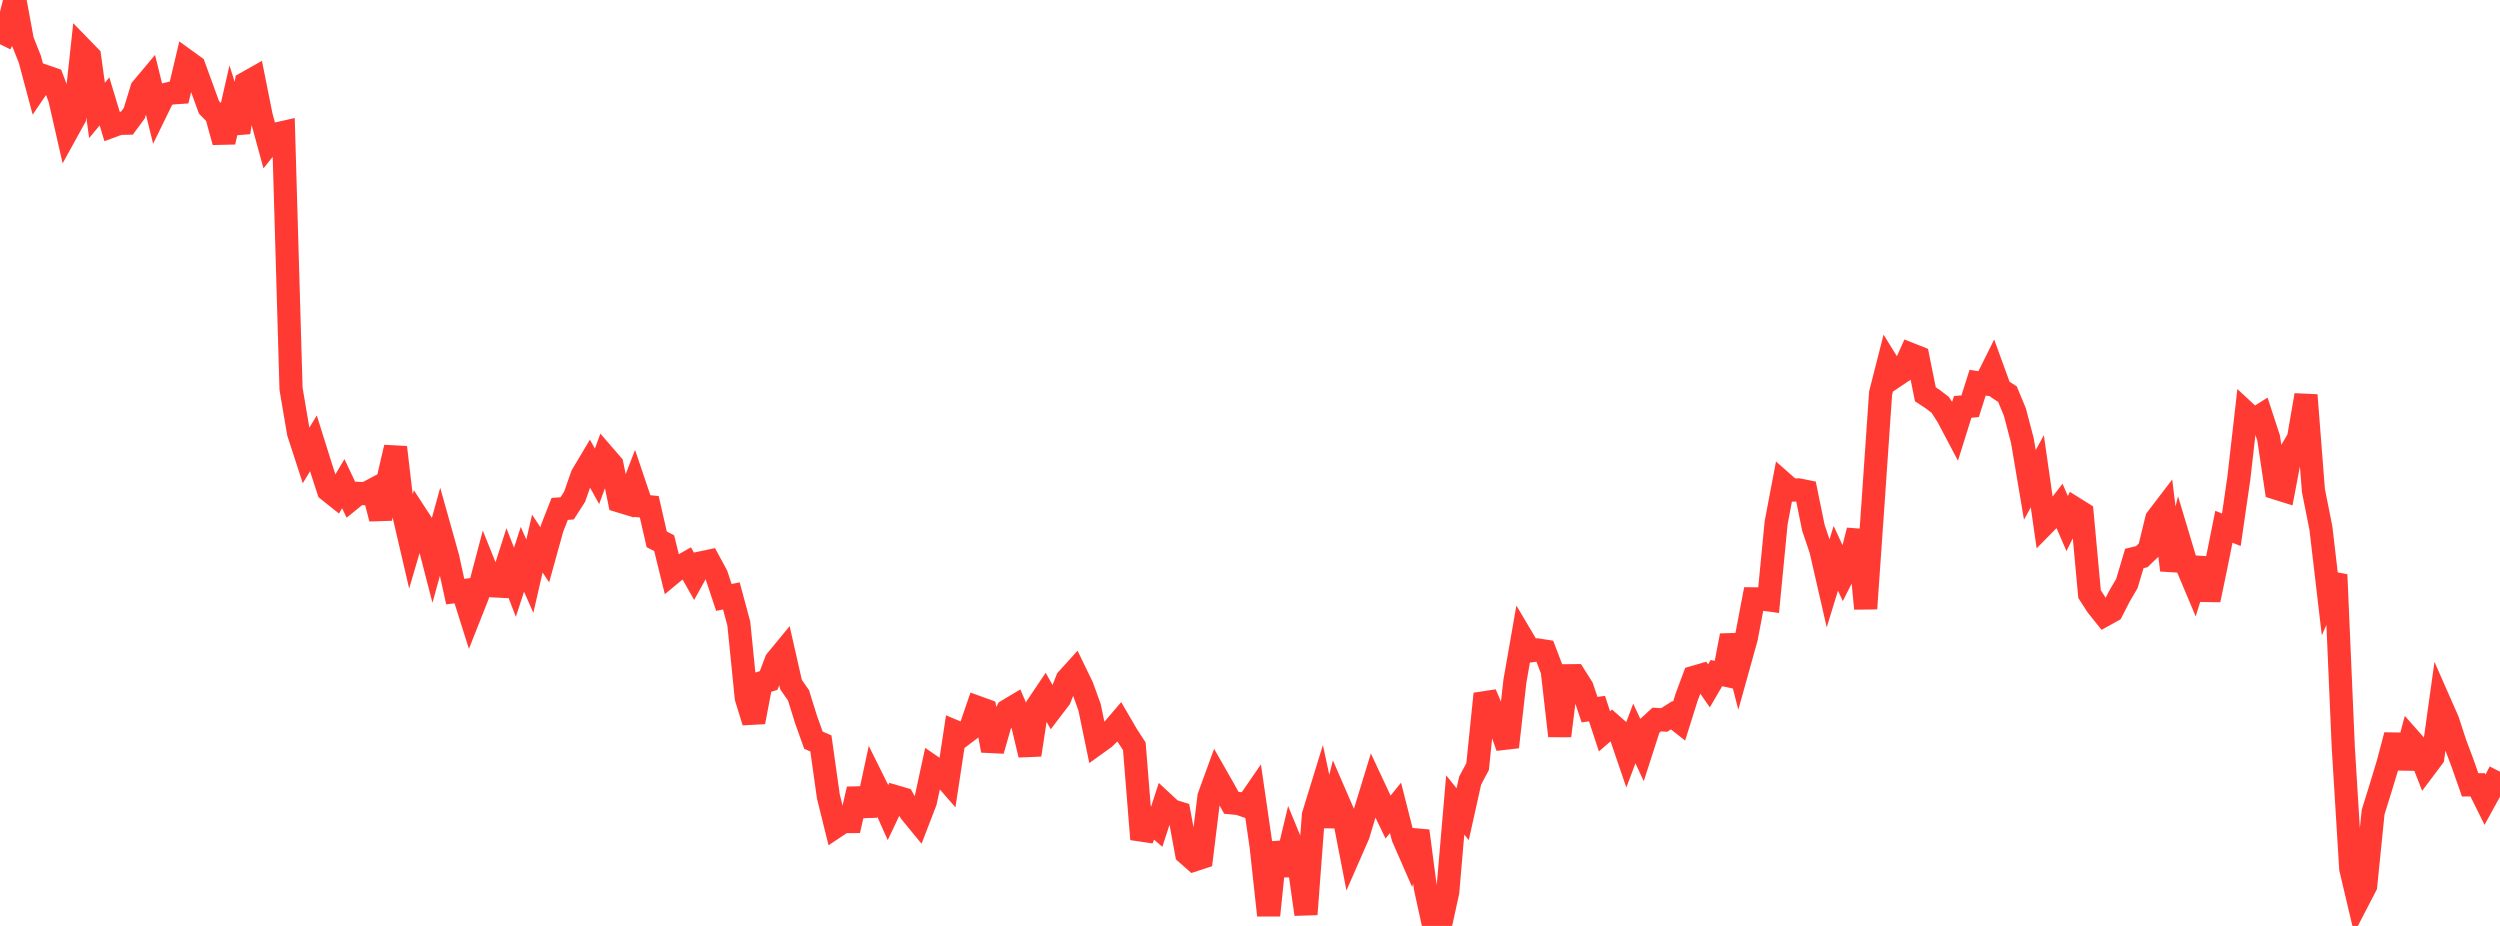 <?xml version="1.0" standalone="no"?>
<!DOCTYPE svg PUBLIC "-//W3C//DTD SVG 1.1//EN" "http://www.w3.org/Graphics/SVG/1.1/DTD/svg11.dtd">

<svg width="135" height="50" viewBox="0 0 135 50" preserveAspectRatio="none" 
  xmlns="http://www.w3.org/2000/svg"
  xmlns:xlink="http://www.w3.org/1999/xlink">


<polyline points="0.0, 2.389 0.403, 1.575 0.806, 0.0 1.209, 2.189 1.612, 3.201 2.015, 4.71 2.418, 4.117 2.821, 4.256 3.224, 5.314 3.627, 7.082 4.03, 6.351 4.433, 2.64 4.836, 3.054 5.239, 5.962 5.642, 5.475 6.045, 6.808 6.448, 6.659 6.851, 6.653 7.254, 6.106 7.657, 4.791 8.06, 4.311 8.463, 5.943 8.866, 5.118 9.269, 5.021 9.672, 4.994 10.075, 3.292 10.478, 3.584 10.881, 4.687 11.284, 5.796 11.687, 6.206 12.09, 7.666 12.493, 5.898 12.896, 7.152 13.299, 4.479 13.701, 4.253 14.104, 6.265 14.507, 7.744 14.91, 7.241 15.313, 7.15 15.716, 20.995 16.119, 23.368 16.522, 24.606 16.925, 23.94 17.328, 25.225 17.731, 26.474 18.134, 26.796 18.537, 26.12 18.94, 26.97 19.343, 26.643 19.746, 26.657 20.149, 26.443 20.552, 28.005 20.955, 25.896 21.358, 24.159 21.761, 27.592 22.164, 29.324 22.567, 27.95 22.97, 28.569 23.373, 30.13 23.776, 28.669 24.179, 30.106 24.582, 31.946 24.985, 31.897 25.388, 33.173 25.791, 32.155 26.194, 30.631 26.597, 31.633 27.0, 31.654 27.403, 30.398 27.806, 31.442 28.209, 30.203 28.612, 31.116 29.015, 29.352 29.418, 29.96 29.821, 28.508 30.224, 27.482 30.627, 27.451 31.03, 26.822 31.433, 25.671 31.836, 24.994 32.239, 25.722 32.642, 24.626 33.045, 25.092 33.448, 27.054 33.851, 27.176 34.254, 26.131 34.657, 27.325 35.06, 27.364 35.463, 29.126 35.866, 29.332 36.269, 30.971 36.672, 30.638 37.075, 30.408 37.478, 31.119 37.881, 30.391 38.284, 30.306 38.687, 31.05 39.09, 32.262 39.493, 32.178 39.896, 33.676 40.299, 37.683 40.701, 38.987 41.104, 36.874 41.507, 36.747 41.91, 35.683 42.313, 35.193 42.716, 36.97 43.119, 37.546 43.522, 38.843 43.925, 39.969 44.328, 40.145 44.731, 43.005 45.134, 44.632 45.537, 44.364 45.94, 44.363 46.343, 42.614 46.746, 44.028 47.149, 42.156 47.552, 42.968 47.955, 43.872 48.358, 43.023 48.761, 43.141 49.164, 43.847 49.567, 44.337 49.97, 43.291 50.373, 41.428 50.776, 41.705 51.179, 42.168 51.582, 39.513 51.985, 39.682 52.388, 39.376 52.791, 38.202 53.194, 38.348 53.597, 40.53 54.0, 39.124 54.403, 38.373 54.806, 38.132 55.209, 39.075 55.612, 40.762 56.015, 38.121 56.418, 37.522 56.821, 38.244 57.224, 37.716 57.627, 36.69 58.03, 36.245 58.433, 37.077 58.836, 38.189 59.239, 40.136 59.642, 39.846 60.045, 39.459 60.448, 38.988 60.851, 39.679 61.254, 40.303 61.657, 45.317 62.06, 44.294 62.463, 44.641 62.866, 43.401 63.269, 43.776 63.672, 43.9 64.075, 46.081 64.478, 46.437 64.881, 46.305 65.284, 43.022 65.687, 41.916 66.09, 42.622 66.493, 43.352 66.896, 43.39 67.299, 43.53 67.701, 42.945 68.104, 45.715 68.507, 49.427 68.91, 45.51 69.313, 47.235 69.716, 45.551 70.119, 46.531 70.522, 49.371 70.925, 44.017 71.328, 42.708 71.731, 44.59 72.134, 42.991 72.537, 43.919 72.94, 45.999 73.343, 45.079 73.746, 43.74 74.149, 42.422 74.552, 43.285 74.955, 44.121 75.358, 43.624 75.761, 45.211 76.164, 46.132 76.567, 44.872 76.97, 47.941 77.373, 49.782 77.776, 50.0 78.179, 48.159 78.582, 43.469 78.985, 43.967 79.388, 42.151 79.791, 41.397 80.194, 37.468 80.597, 38.416 81.0, 39.201 81.403, 40.338 81.806, 36.778 82.209, 34.471 82.612, 35.15 83.015, 35.096 83.418, 35.159 83.821, 36.217 84.224, 39.737 84.627, 36.491 85.03, 36.487 85.433, 37.127 85.836, 38.319 86.239, 38.265 86.642, 39.491 87.045, 39.143 87.448, 39.498 87.851, 40.677 88.254, 39.608 88.657, 40.475 89.06, 39.224 89.463, 38.853 89.866, 38.88 90.269, 38.623 90.672, 38.94 91.075, 37.656 91.478, 36.574 91.881, 36.458 92.284, 37.037 92.687, 36.346 93.09, 36.435 93.493, 34.32 93.896, 35.902 94.299, 34.455 94.701, 32.337 95.104, 32.34 95.507, 32.395 95.91, 28.238 96.313, 26.114 96.716, 26.469 97.119, 26.454 97.522, 26.536 97.925, 28.507 98.328, 29.7 98.731, 31.461 99.134, 30.148 99.537, 31.023 99.94, 30.226 100.343, 28.645 100.746, 32.864 101.149, 27.091 101.552, 21.233 101.955, 19.65 102.358, 20.3 102.761, 20.03 103.164, 19.133 103.567, 19.294 103.97, 21.291 104.373, 21.557 104.776, 21.867 105.179, 22.496 105.582, 23.26 105.985, 21.973 106.388, 21.937 106.791, 20.667 107.194, 20.726 107.597, 19.915 108.0, 21.023 108.403, 21.284 108.806, 22.256 109.209, 23.795 109.612, 26.185 110.015, 25.448 110.418, 28.272 110.821, 27.862 111.224, 27.341 111.627, 28.272 112.03, 27.457 112.433, 27.709 112.836, 32.082 113.239, 32.706 113.642, 33.21 114.045, 32.986 114.448, 32.199 114.851, 31.51 115.254, 30.157 115.657, 30.061 116.06, 29.672 116.463, 28.019 116.866, 27.491 117.269, 30.788 117.672, 29.164 118.075, 30.507 118.478, 31.464 118.881, 30.163 119.284, 32.395 119.687, 30.455 120.09, 28.445 120.493, 28.608 120.896, 25.833 121.299, 22.307 121.701, 22.68 122.104, 22.426 122.507, 23.66 122.91, 26.358 123.313, 26.484 123.716, 24.362 124.119, 23.676 124.522, 21.337 124.925, 26.492 125.328, 28.514 125.731, 31.952 126.134, 31.034 126.537, 40.348 126.94, 46.905 127.343, 48.609 127.746, 47.831 128.149, 43.851 128.552, 42.557 128.955, 41.227 129.358, 39.701 129.761, 41.466 130.164, 39.945 130.567, 40.4 130.97, 41.433 131.373, 40.896 131.776, 38.008 132.179, 38.924 132.582, 40.158 132.985, 41.232 133.388, 42.383 133.791, 42.379 134.194, 43.192 134.597, 42.458 135.0, 41.672" fill="none" stroke="#ff3a33" stroke-width="1.25"/>

</svg>